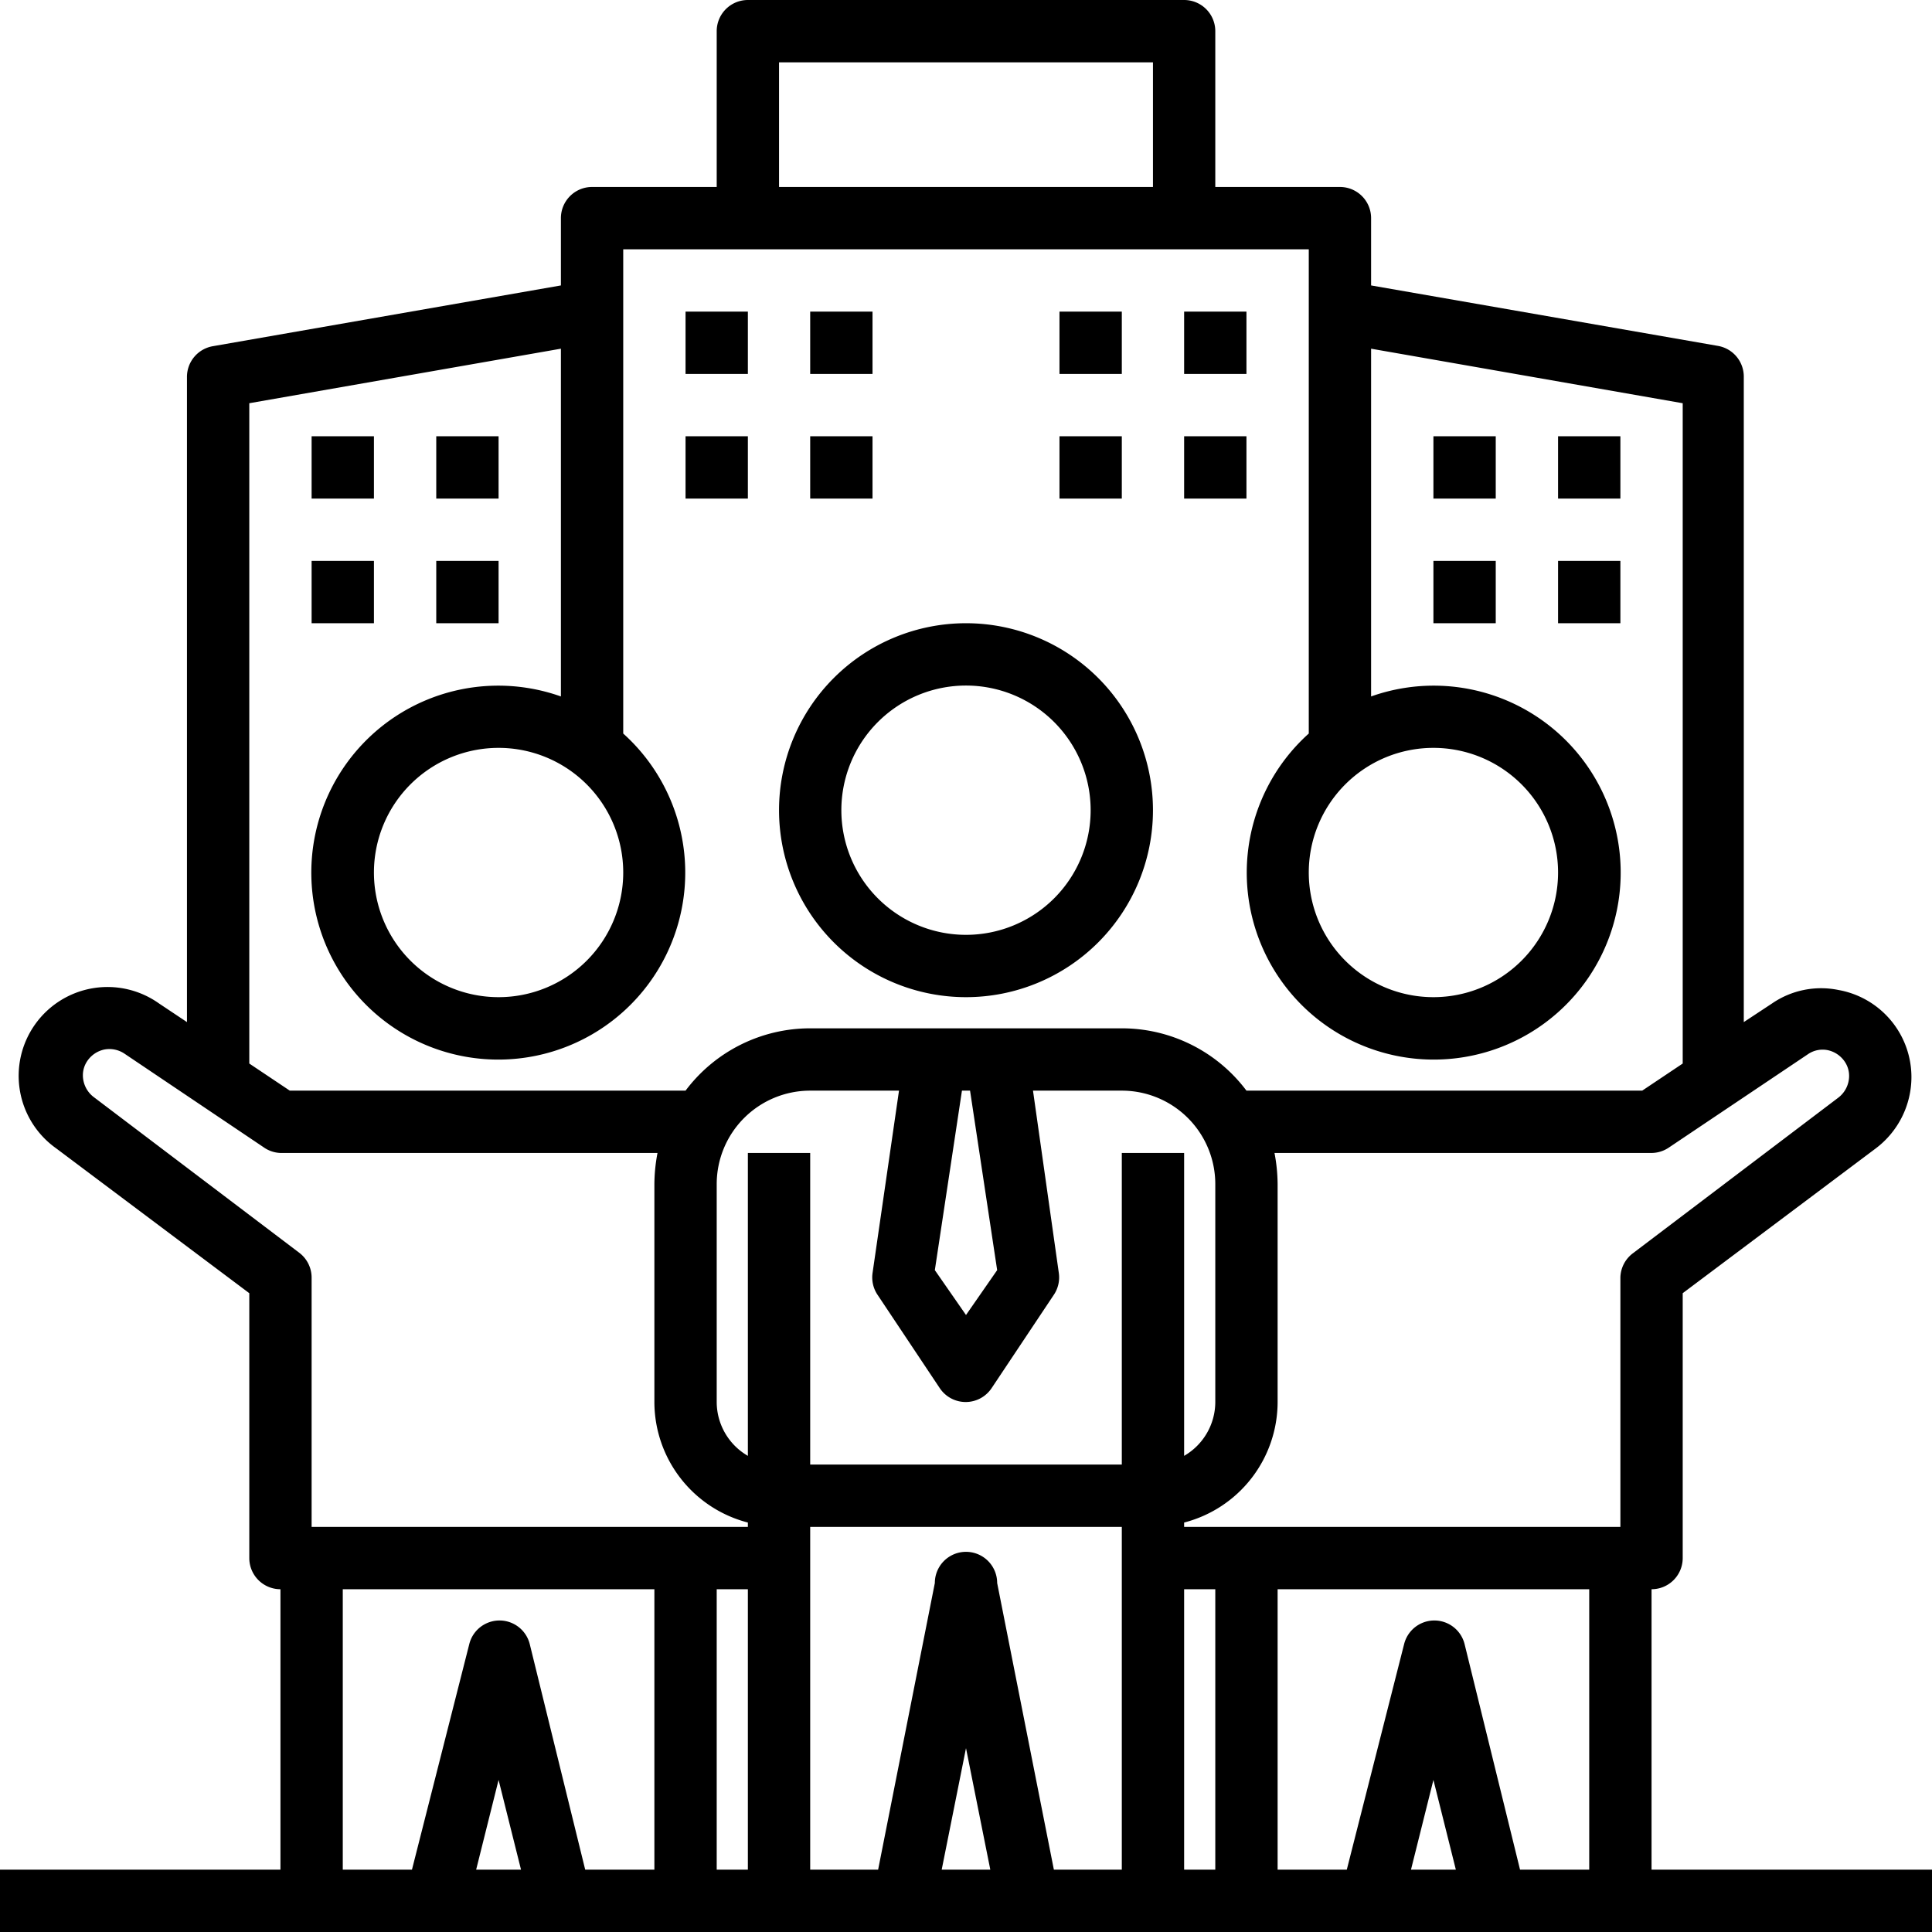 <?xml version="1.0" encoding="UTF-8"?><svg xmlns="http://www.w3.org/2000/svg" xmlns:xlink="http://www.w3.org/1999/xlink" height="62.0" preserveAspectRatio="xMidYMid meet" version="1.0" viewBox="1.0 1.0 62.0 62.0" width="62.0" zoomAndPan="magnify"><g data-name="Layer 2" id="change1_1"><path d="M32,33a6,6,0,1,0-6-6A6,6,0,0,0,32,33Zm0-10a4,4,0,1,1-4,4A4,4,0,0,1,32,23Z"/><path d="M54,52a1,1,0,0,0,1-1V42.5l6.2-4.65a2.87,2.87,0,0,0,1.14-2.29A2.84,2.84,0,0,0,60,32.77a2.78,2.78,0,0,0-2.13.43l-.91.6V13.1a1,1,0,0,0-.83-1L45,10.16V8a1,1,0,0,0-1-1H40V2a1,1,0,0,0-1-1H25a1,1,0,0,0-1,1V7H20a1,1,0,0,0-1,1v2.16L7.83,12.11a1,1,0,0,0-.83,1V33.8l-.9-.6a2.85,2.85,0,0,0-3.3,4.65L9,42.5V51a1,1,0,0,0,1,1v9H1v2H63V61H54ZM47,25a4,4,0,1,1-4,4A4,4,0,0,1,47,25ZM26,3H38V7H26ZM21,29a4,4,0,1,1-4-4A4,4,0,0,1,21,29ZM9,13.94l10-1.75V23.35a6,6,0,1,0,2,1.19V9H43V24.54a6,6,0,1,0,2-1.19V12.19l10,1.75V35.13L53.7,36H41a5,5,0,0,0-4-2H27a5,5,0,0,0-4,2H10.3L9,35.13ZM33,41.76,32,43.2l-1-1.44L31.87,36h.26ZM16.28,61,17,58.12,17.72,61ZM22,61H19.78L18,53.76a1,1,0,0,0-1.94,0L14.22,61H12V52H22Zm3,0H24V52h1Zm0-11H11V42a1,1,0,0,0-.4-.8l-6.6-5a.88.88,0,0,1-.34-.69.81.81,0,0,1,.14-.46.88.88,0,0,1,.55-.37.87.87,0,0,1,.64.13l4.46,3A1,1,0,0,0,10,38H22.1a5.47,5.47,0,0,0-.1,1v7a4,4,0,0,0,3,3.86Zm6.22,11L32,57.1l.78,3.9ZM37,61H34.82L33,51.8a1,1,0,0,0-2,0L29.18,61H27V50H37Zm0-13H27V38H25v9.72A2,2,0,0,1,24,46V39a3,3,0,0,1,3-3h2.85L29,41.86a1,1,0,0,0,.16.69l2,3a1,1,0,0,0,1.66,0l2-3a1,1,0,0,0,.16-.69L34.15,36H37a3,3,0,0,1,3,3v7a2,2,0,0,1-1,1.72V38H37Zm3,13H39V52h1Zm6.28,0L47,58.12,47.72,61ZM52,61H49.78L48,53.76a1,1,0,0,0-1.94,0L44.22,61H42V52H52Zm1-19v8H39v-.14A4,4,0,0,0,42,46V39a5.47,5.47,0,0,0-.1-1H54a1,1,0,0,0,.55-.17l4.47-3a.83.83,0,0,1,.63-.13.88.88,0,0,1,.55.37.81.81,0,0,1,.14.46.88.88,0,0,1-.34.69l-6.6,5A1,1,0,0,0,53,42Z"/><path d="M23 11H25V13H23z"/><path d="M27 11H29V13H27z"/><path d="M23 15H25V17H23z"/><path d="M27 15H29V17H27z"/><path d="M35 11H37V13H35z"/><path d="M39 11H41V13H39z"/><path d="M35 15H37V17H35z"/><path d="M39 15H41V17H39z"/><path d="M11 15H13V17H11z"/><path d="M15 15H17V17H15z"/><path d="M11 19H13V21H11z"/><path d="M15 19H17V21H15z"/><path d="M47 15H49V17H47z"/><path d="M51 15H53V17H51z"/><path d="M47 19H49V21H47z"/><path d="M51 19H53V21H51z"/></g></svg>